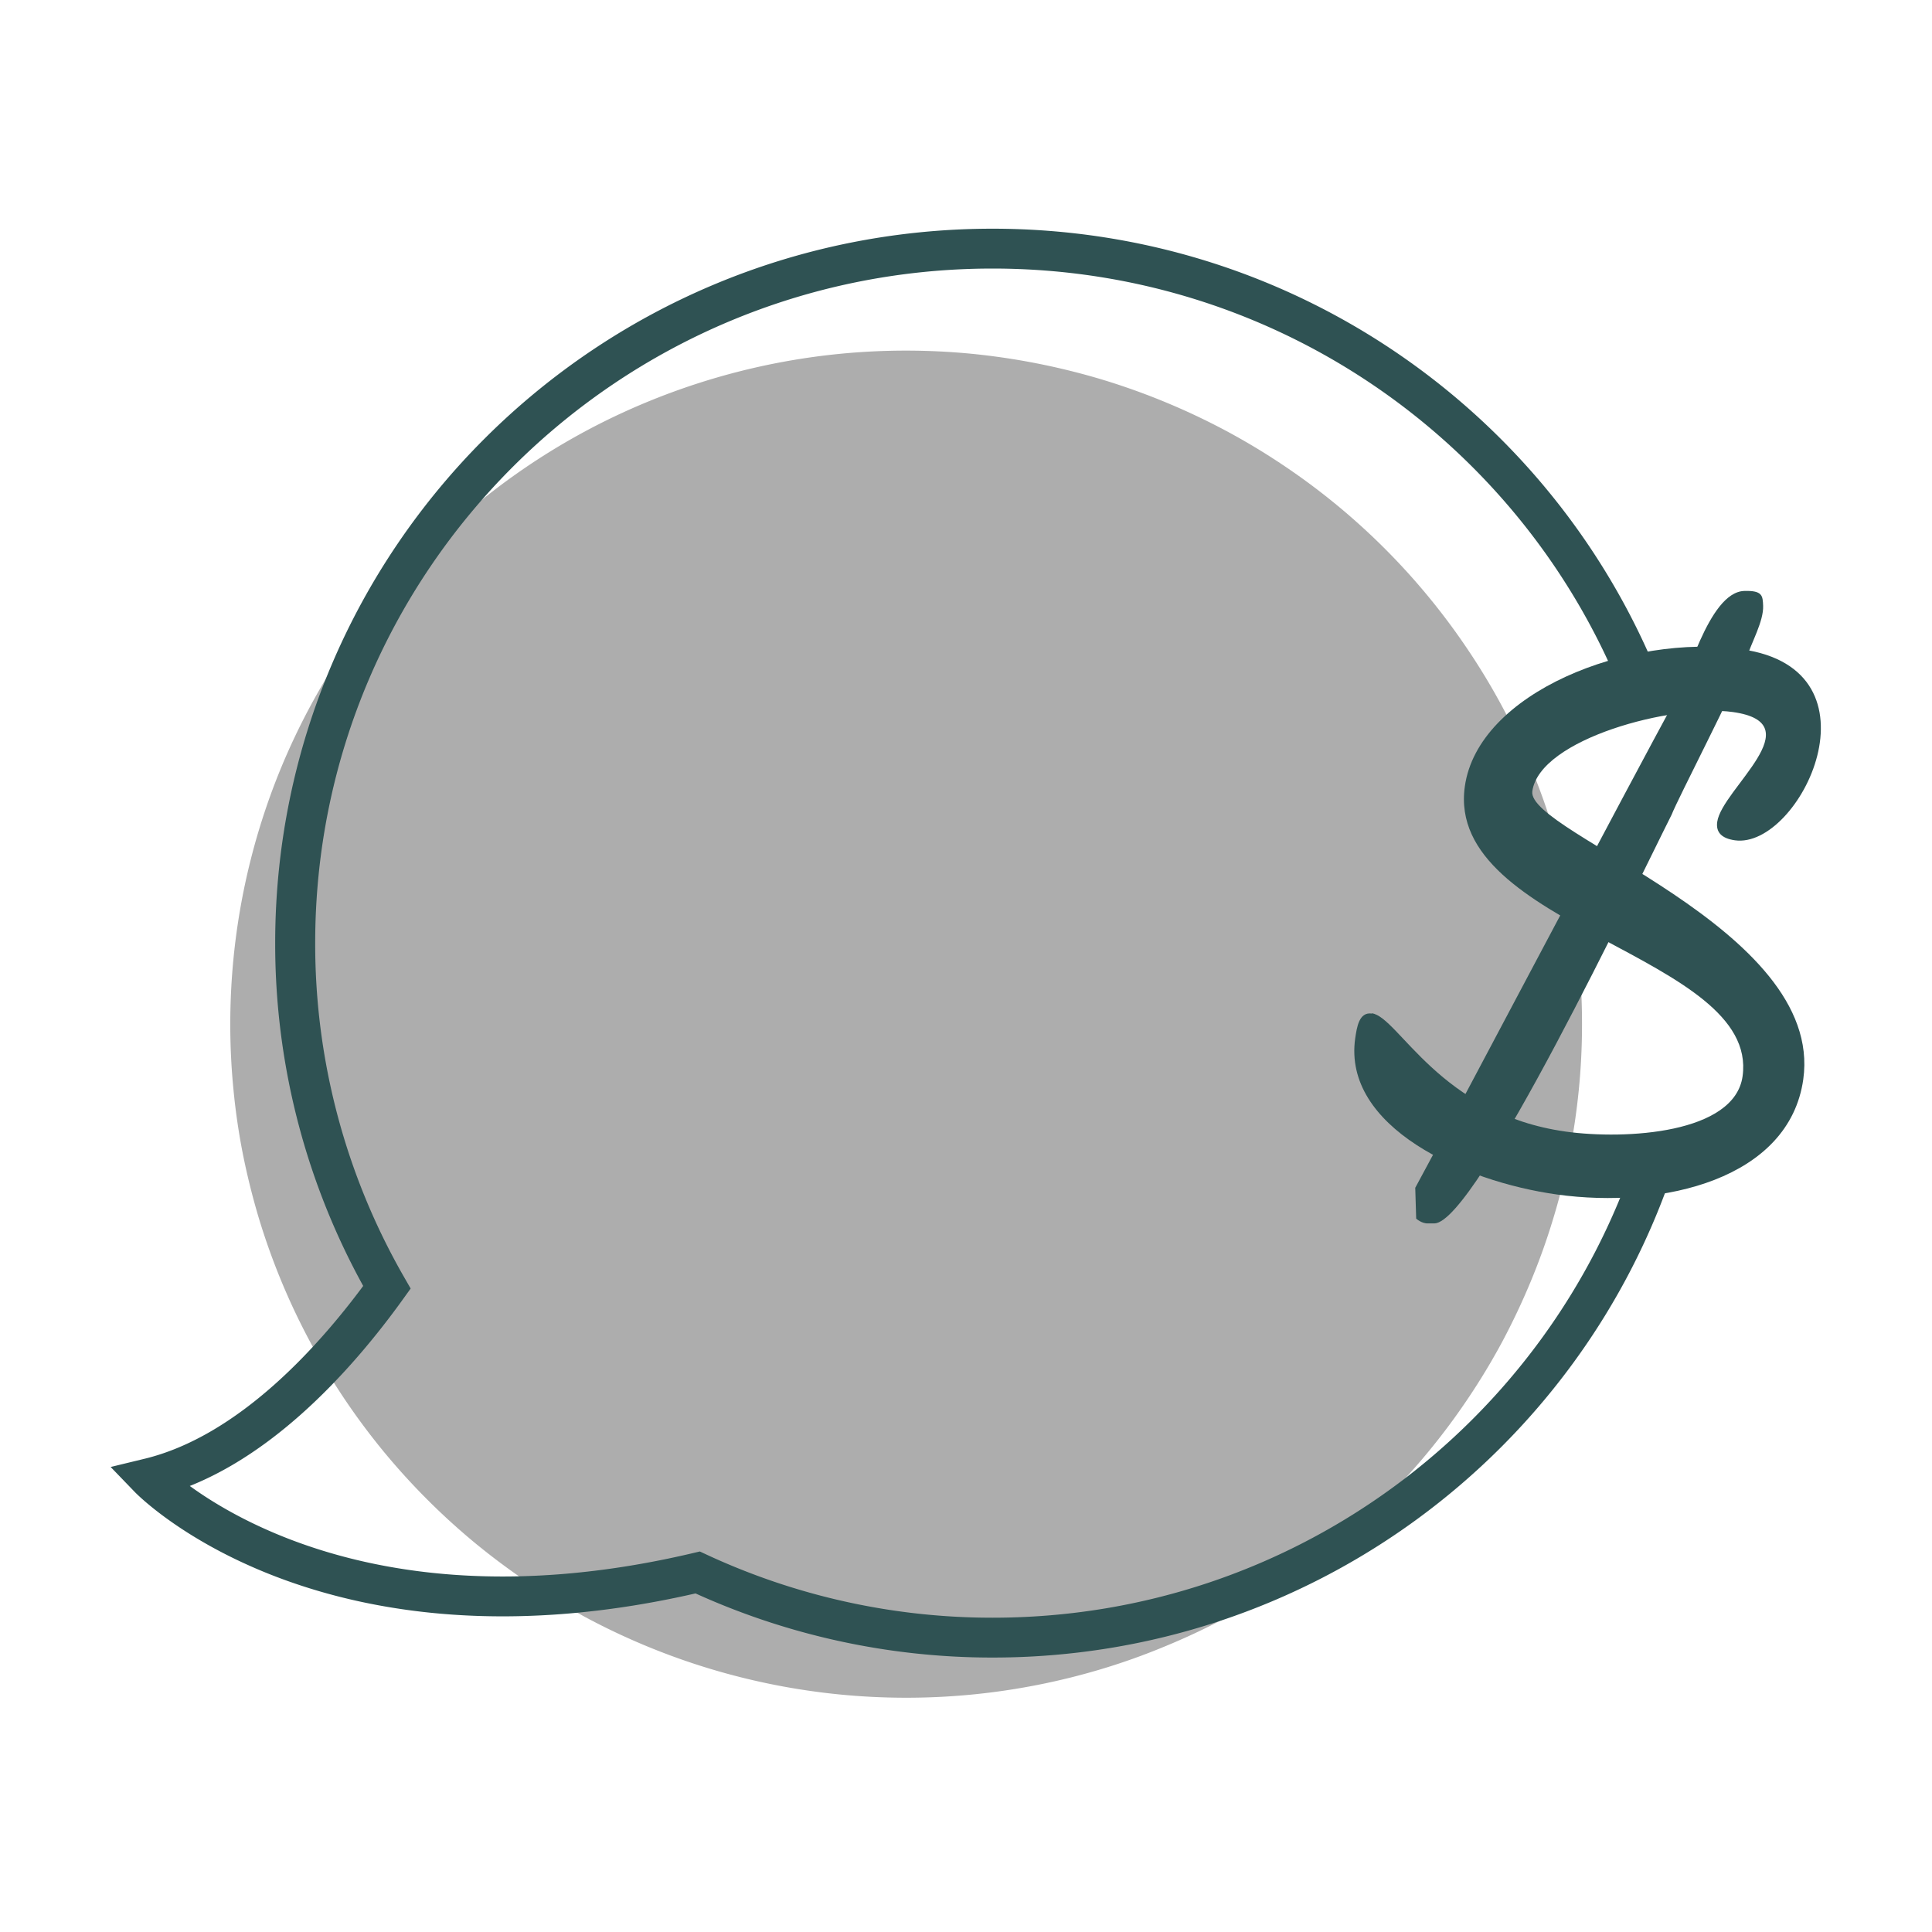 <?xml version="1.0" encoding="UTF-8"?>
<svg data-bbox="5.559 9.266 62.3 54.004" height="96" viewBox="0 0 72 72" width="96" xmlns="http://www.w3.org/2000/svg" data-type="ugc">
    <g>
        <defs>
            <clipPath id="367c125a-f358-4144-acae-f894d818aaff">
                <path d="M8 13h51v50.27H8Zm0 0"/>
            </clipPath>
            <clipPath id="a7f5e659-ae09-4790-bef8-b9645ee427c0">
                <path d="M4.113 8.52h63.75v54.75H4.113Zm0 0"/>
            </clipPath>
            <clipPath id="2dd7ada8-9050-4899-8dff-e820ee6d2545">
                <path d="M50 24h17.863v21H50Zm0 0"/>
            </clipPath>
        </defs>
        <g clip-path="url(#367c125a-f358-4144-acae-f894d818aaff)">
            <path d="M58.957 38.168a24.6 24.6 0 0 1-.121 2.46 25.44 25.44 0 0 1-.363 2.438c-.16.805-.36 1.602-.602 2.391a24.413 24.413 0 0 1-.832 2.316 25.833 25.833 0 0 1-1.055 2.23 24.71 24.71 0 0 1-1.273 2.11 25.001 25.001 0 0 1-3.133 3.805 25.326 25.326 0 0 1-1.828 1.656 26.038 26.038 0 0 1-4.105 2.735 24.79 24.79 0 0 1-2.239 1.05c-.761.317-1.535.594-2.324.832a25.304 25.304 0 0 1-19.187-1.882 26.454 26.454 0 0 1-2.122-1.27 25.972 25.972 0 0 1-1.984-1.465 25.32 25.32 0 0 1-3.492-3.48 25.148 25.148 0 0 1-3.8-6.32 25.546 25.546 0 0 1-.833-2.317 26.742 26.742 0 0 1-.601-2.39 24.269 24.269 0 0 1-.36-2.438 24.6 24.6 0 0 1-.121-2.461 25.045 25.045 0 0 1 1.914-9.605 25.2 25.2 0 0 1 5.461-8.145 25.243 25.243 0 0 1 1.832-1.652 25.016 25.016 0 0 1 6.34-3.79 25.305 25.305 0 0 1 7.172-1.79 25.428 25.428 0 0 1 4.937.001 25.802 25.802 0 0 1 4.844.961 25.56 25.56 0 0 1 4.563 1.883 24.86 24.86 0 0 1 2.117 1.266 25.08 25.08 0 0 1 6.949 6.926 24.642 24.642 0 0 1 2.328 4.34c.316.761.594 1.53.832 2.32.242.785.441 1.582.602 2.39a24.714 24.714 0 0 1 .484 4.895Zm0 0" fill="#adadad"/>
        </g>
        <path d="M62.406 26.129c.426-.586 1.239-4.063 2.598-4.106.683-.02.687.18.703.555.02.578-.437 1.367-.621 1.95-.445 1.163-2.566 5.253-2.79 5.835-1.284 2.543-7.269 15.18-8.835 15.23h-.238c-.239.012-.446-.179-.446-.179l-.035-1.148c1.485-2.72 8.149-15.383 9.664-18.13Zm0 0" fill="#2f5253"/>
        <g clip-path="url(#a7f5e659-ae09-4790-bef8-b9645ee427c0)">
            <path stroke-miterlimit="10" stroke-width="3" stroke="#2f5253" d="M115.003 35.139C107.487 15.474 88.44 1.504 66.13 1.504c-28.881 0-52.291 23.404-52.291 52.282a52.002 52.002 0 0 0 6.878 25.92C16.921 85.008 10.522 92.218 2.89 94.072c0 0 13.183 13.717 41.129 7.1a52.125 52.125 0 0 0 22.12 4.906c23.16 0 42.812-15.059 49.682-35.915" fill="none" transform="matrix(.497 0 0 .495 4.123 8.521)"/>
        </g>
        <g clip-path="url(#2dd7ada8-9050-4899-8dff-e820ee6d2545)">
            <path d="M51.125 37.762c1.004.14 2.512 3.75 7.23 4.41 2.23.308 6.286.074 6.586-2.063.63-4.5-11.093-5.539-10.351-10.8.492-3.504 6.113-5.704 10.312-5.114 5.43.758 2.176 7.457-.246 7.121-.496-.07-.715-.3-.66-.687.176-1.23 3.59-3.676.578-4.094-2.234-.308-7.195.996-7.469 2.953-.218 1.551 10.887 5.094 10.098 10.735-.523 3.715-5.234 4.843-9.176 4.293-3.496-.485-7.988-2.516-7.523-5.817.062-.41.14-.996.621-.926Zm0 0" fill="#2f5253"/>
        </g>
    </g>
</svg>
